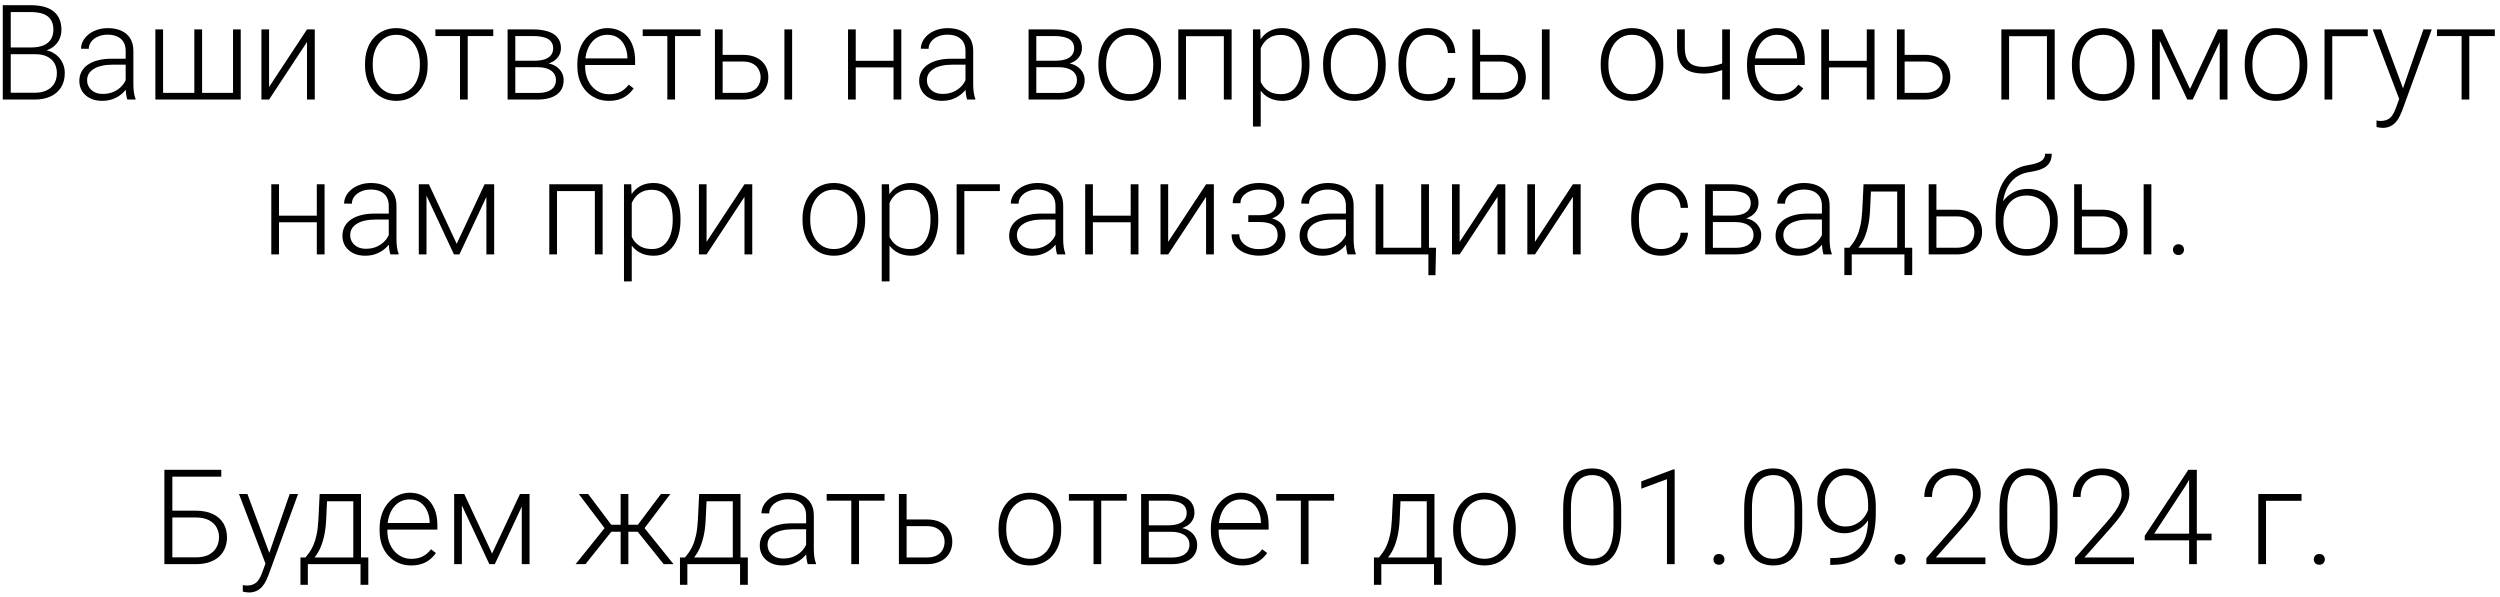 <?xml version="1.0" encoding="UTF-8"?> <svg xmlns="http://www.w3.org/2000/svg" width="452" height="108" viewBox="0 0 452 108" fill="none"> <path d="M6.371 9.797H1.567L1.543 8.578H5.68C6.524 8.578 7.242 8.457 7.836 8.215C8.43 7.973 8.879 7.613 9.184 7.137C9.496 6.652 9.652 6.059 9.652 5.355C9.652 4.637 9.5 4.043 9.195 3.574C8.891 3.098 8.434 2.746 7.824 2.52C7.215 2.293 6.449 2.18 5.527 2.18H1.942V18H0.5V0.938H5.527C6.395 0.938 7.172 1.023 7.86 1.195C8.547 1.367 9.133 1.637 9.617 2.004C10.102 2.371 10.469 2.836 10.719 3.398C10.977 3.953 11.106 4.617 11.106 5.391C11.106 6.094 10.949 6.73 10.637 7.301C10.324 7.863 9.883 8.324 9.313 8.684C8.75 9.035 8.074 9.254 7.285 9.34L6.371 9.797ZM6.266 18H1.11L1.848 16.77H6.266C7.11 16.77 7.828 16.629 8.422 16.348C9.024 16.059 9.485 15.648 9.805 15.117C10.125 14.586 10.285 13.953 10.285 13.219C10.285 12.57 10.145 11.988 9.863 11.473C9.582 10.957 9.152 10.551 8.574 10.254C7.996 9.949 7.262 9.797 6.371 9.797H3.383L3.406 8.578H7.637L7.895 9.012C8.66 9.09 9.328 9.328 9.899 9.727C10.477 10.117 10.922 10.613 11.235 11.215C11.555 11.816 11.715 12.477 11.715 13.195C11.715 14.227 11.485 15.102 11.024 15.82C10.57 16.531 9.934 17.074 9.113 17.449C8.301 17.816 7.352 18 6.266 18ZM22.722 15.727V9.188C22.722 8.586 22.597 8.066 22.347 7.629C22.097 7.191 21.73 6.855 21.245 6.621C20.761 6.387 20.163 6.27 19.452 6.27C18.796 6.27 18.21 6.387 17.694 6.621C17.187 6.848 16.784 7.156 16.487 7.547C16.198 7.93 16.054 8.355 16.054 8.824L14.648 8.812C14.648 8.336 14.765 7.875 14.999 7.43C15.233 6.984 15.566 6.586 15.995 6.234C16.425 5.883 16.937 5.605 17.53 5.402C18.132 5.191 18.792 5.086 19.511 5.086C20.417 5.086 21.214 5.238 21.901 5.543C22.597 5.848 23.14 6.305 23.53 6.914C23.921 7.523 24.116 8.289 24.116 9.211V15.34C24.116 15.777 24.148 16.23 24.21 16.699C24.28 17.168 24.378 17.555 24.503 17.859V18H23.015C22.921 17.719 22.847 17.367 22.792 16.945C22.745 16.516 22.722 16.109 22.722 15.727ZM23.05 10.617L23.073 11.695H20.319C19.601 11.695 18.956 11.762 18.386 11.895C17.823 12.02 17.347 12.207 16.956 12.457C16.566 12.699 16.265 12.992 16.054 13.336C15.851 13.68 15.749 14.07 15.749 14.508C15.749 14.961 15.862 15.375 16.089 15.75C16.323 16.125 16.651 16.426 17.073 16.652C17.503 16.871 18.011 16.98 18.597 16.98C19.378 16.98 20.066 16.836 20.659 16.547C21.261 16.258 21.757 15.879 22.148 15.41C22.538 14.941 22.8 14.43 22.933 13.875L23.542 14.684C23.441 15.074 23.253 15.477 22.98 15.891C22.714 16.297 22.366 16.68 21.937 17.039C21.507 17.391 20.999 17.68 20.413 17.906C19.835 18.125 19.179 18.234 18.444 18.234C17.616 18.234 16.894 18.078 16.276 17.766C15.667 17.453 15.191 17.027 14.847 16.488C14.511 15.941 14.343 15.324 14.343 14.637C14.343 14.012 14.476 13.453 14.741 12.961C15.007 12.461 15.39 12.039 15.89 11.695C16.398 11.344 17.007 11.078 17.718 10.898C18.437 10.711 19.241 10.617 20.132 10.617H23.05ZM28.092 5.32H29.486V16.793H35.135V5.32H36.541V16.793L42.131 16.793V5.32H43.525V18L28.092 18V5.32ZM48.649 15.727L55.505 5.32H56.911V18H55.505V7.594L48.649 18H47.266V5.32H48.649V15.727ZM65.999 11.859V11.473C65.999 10.551 66.131 9.699 66.397 8.918C66.663 8.137 67.042 7.461 67.534 6.891C68.034 6.32 68.631 5.879 69.327 5.566C70.022 5.246 70.796 5.086 71.647 5.086C72.506 5.086 73.284 5.246 73.979 5.566C74.674 5.879 75.272 6.32 75.772 6.891C76.272 7.461 76.655 8.137 76.921 8.918C77.186 9.699 77.319 10.551 77.319 11.473V11.859C77.319 12.781 77.186 13.633 76.921 14.414C76.655 15.188 76.272 15.859 75.772 16.43C75.28 17 74.686 17.445 73.991 17.766C73.296 18.078 72.522 18.234 71.671 18.234C70.811 18.234 70.034 18.078 69.338 17.766C68.643 17.445 68.046 17 67.546 16.43C67.046 15.859 66.663 15.188 66.397 14.414C66.131 13.633 65.999 12.781 65.999 11.859ZM67.393 11.473V11.859C67.393 12.555 67.487 13.215 67.674 13.84C67.862 14.457 68.135 15.008 68.495 15.492C68.854 15.969 69.299 16.344 69.831 16.617C70.362 16.891 70.975 17.027 71.671 17.027C72.358 17.027 72.963 16.891 73.487 16.617C74.018 16.344 74.463 15.969 74.823 15.492C75.182 15.008 75.452 14.457 75.631 13.84C75.819 13.215 75.913 12.555 75.913 11.859V11.473C75.913 10.785 75.819 10.133 75.631 9.516C75.452 8.898 75.178 8.348 74.811 7.863C74.452 7.379 74.006 6.996 73.475 6.715C72.944 6.434 72.335 6.293 71.647 6.293C70.96 6.293 70.35 6.434 69.819 6.715C69.296 6.996 68.85 7.379 68.483 7.863C68.124 8.348 67.85 8.898 67.663 9.516C67.483 10.133 67.393 10.785 67.393 11.473ZM84.564 5.32V18H83.169V5.32H84.564ZM89.181 5.32V6.516H78.716V5.32H89.181ZM97.223 12.152H92.77L92.746 10.98H96.543C97.309 10.98 97.946 10.898 98.453 10.734C98.969 10.562 99.356 10.309 99.614 9.973C99.879 9.637 100.012 9.223 100.012 8.73C100.012 8.355 99.934 8.027 99.778 7.746C99.629 7.465 99.403 7.234 99.098 7.055C98.801 6.875 98.426 6.742 97.973 6.656C97.528 6.562 97.008 6.516 96.414 6.516H93.168V18H91.774V5.32H96.414C97.188 5.32 97.879 5.391 98.489 5.531C99.106 5.664 99.633 5.867 100.071 6.141C100.508 6.414 100.84 6.766 101.067 7.195C101.301 7.617 101.418 8.117 101.418 8.695C101.418 9.086 101.344 9.453 101.196 9.797C101.047 10.133 100.828 10.438 100.539 10.711C100.258 10.977 99.91 11.195 99.496 11.367C99.082 11.531 98.606 11.633 98.067 11.672L97.223 12.152ZM97.223 18H92.336L92.875 16.805H97.223C97.926 16.805 98.524 16.715 99.016 16.535C99.508 16.355 99.879 16.09 100.129 15.738C100.387 15.387 100.516 14.961 100.516 14.461C100.516 13.992 100.387 13.586 100.129 13.242C99.879 12.898 99.508 12.633 99.016 12.445C98.524 12.25 97.926 12.152 97.223 12.152H93.989L94.012 10.98H98.172L98.77 11.426C99.41 11.48 99.965 11.652 100.434 11.941C100.903 12.23 101.266 12.598 101.524 13.043C101.782 13.48 101.91 13.961 101.91 14.484C101.91 15.062 101.801 15.574 101.582 16.02C101.364 16.457 101.047 16.824 100.633 17.121C100.227 17.41 99.735 17.629 99.157 17.777C98.578 17.926 97.934 18 97.223 18ZM110.07 18.234C109.241 18.234 108.48 18.082 107.784 17.777C107.097 17.473 106.495 17.043 105.98 16.488C105.472 15.934 105.077 15.277 104.796 14.52C104.523 13.754 104.386 12.918 104.386 12.012V11.508C104.386 10.531 104.53 9.648 104.82 8.859C105.109 8.07 105.507 7.395 106.015 6.832C106.523 6.27 107.101 5.84 107.749 5.543C108.405 5.238 109.093 5.086 109.812 5.086C110.616 5.086 111.331 5.23 111.956 5.52C112.581 5.801 113.105 6.203 113.527 6.727C113.956 7.242 114.28 7.855 114.499 8.566C114.718 9.27 114.827 10.047 114.827 10.898V11.754H105.23V10.559H113.433V10.395C113.417 9.684 113.273 9.02 112.999 8.402C112.734 7.777 112.335 7.27 111.804 6.879C111.273 6.488 110.609 6.293 109.812 6.293C109.218 6.293 108.671 6.418 108.171 6.668C107.679 6.918 107.253 7.277 106.894 7.746C106.542 8.207 106.269 8.758 106.073 9.398C105.886 10.031 105.792 10.734 105.792 11.508V12.012C105.792 12.715 105.894 13.371 106.097 13.98C106.308 14.582 106.605 15.113 106.987 15.574C107.378 16.035 107.839 16.395 108.37 16.652C108.902 16.91 109.487 17.039 110.128 17.039C110.878 17.039 111.542 16.902 112.12 16.629C112.698 16.348 113.218 15.906 113.679 15.305L114.558 15.984C114.284 16.391 113.941 16.766 113.527 17.109C113.12 17.453 112.632 17.727 112.062 17.93C111.491 18.133 110.827 18.234 110.07 18.234ZM122.049 5.32V18H120.654V5.32H122.049ZM126.666 5.32V6.516H116.201V5.32H126.666ZM130.149 9.914H134.286C135.286 9.914 136.13 10.09 136.817 10.441C137.505 10.785 138.024 11.262 138.376 11.871C138.735 12.48 138.915 13.168 138.915 13.934C138.915 14.512 138.813 15.051 138.61 15.551C138.415 16.043 138.118 16.473 137.72 16.84C137.329 17.207 136.845 17.492 136.267 17.695C135.696 17.898 135.036 18 134.286 18H129.259V5.32H130.653V16.793H134.286C135.06 16.793 135.685 16.66 136.161 16.395C136.638 16.121 136.981 15.77 137.192 15.34C137.411 14.91 137.52 14.453 137.52 13.969C137.52 13.492 137.411 13.039 137.192 12.609C136.981 12.172 136.638 11.816 136.161 11.543C135.685 11.262 135.06 11.121 134.286 11.121H130.149V9.914ZM143.216 5.32V18H141.821V5.32H143.216ZM161.878 10.992V12.188H154.354V10.992H161.878ZM154.717 5.32V18H153.323V5.32H154.717ZM162.956 5.32V18H161.55V5.32H162.956ZM174.56 15.727V9.188C174.56 8.586 174.435 8.066 174.185 7.629C173.935 7.191 173.568 6.855 173.084 6.621C172.599 6.387 172.002 6.27 171.291 6.27C170.634 6.27 170.048 6.387 169.533 6.621C169.025 6.848 168.623 7.156 168.326 7.547C168.037 7.93 167.892 8.355 167.892 8.824L166.486 8.812C166.486 8.336 166.603 7.875 166.837 7.43C167.072 6.984 167.404 6.586 167.834 6.234C168.263 5.883 168.775 5.605 169.369 5.402C169.97 5.191 170.63 5.086 171.349 5.086C172.255 5.086 173.052 5.238 173.74 5.543C174.435 5.848 174.978 6.305 175.369 6.914C175.759 7.523 175.955 8.289 175.955 9.211V15.34C175.955 15.777 175.986 16.23 176.048 16.699C176.119 17.168 176.216 17.555 176.341 17.859V18H174.853C174.759 17.719 174.685 17.367 174.63 16.945C174.584 16.516 174.56 16.109 174.56 15.727ZM174.888 10.617L174.912 11.695H172.158C171.439 11.695 170.795 11.762 170.224 11.895C169.662 12.02 169.185 12.207 168.795 12.457C168.404 12.699 168.103 12.992 167.892 13.336C167.689 13.68 167.587 14.07 167.587 14.508C167.587 14.961 167.701 15.375 167.927 15.75C168.162 16.125 168.49 16.426 168.912 16.652C169.341 16.871 169.849 16.98 170.435 16.98C171.216 16.98 171.904 16.836 172.498 16.547C173.099 16.258 173.595 15.879 173.986 15.41C174.377 14.941 174.638 14.43 174.771 13.875L175.38 14.684C175.279 15.074 175.091 15.477 174.818 15.891C174.552 16.297 174.205 16.68 173.775 17.039C173.345 17.391 172.837 17.68 172.252 17.906C171.673 18.125 171.017 18.234 170.283 18.234C169.455 18.234 168.732 18.078 168.115 17.766C167.505 17.453 167.029 17.027 166.685 16.488C166.349 15.941 166.181 15.324 166.181 14.637C166.181 14.012 166.314 13.453 166.58 12.961C166.845 12.461 167.228 12.039 167.728 11.695C168.236 11.344 168.845 11.078 169.556 10.898C170.275 10.711 171.08 10.617 171.97 10.617H174.888ZM191.417 12.152H186.964L186.941 10.98H190.738C191.503 10.98 192.14 10.898 192.648 10.734C193.163 10.562 193.55 10.309 193.808 9.973C194.074 9.637 194.206 9.223 194.206 8.73C194.206 8.355 194.128 8.027 193.972 7.746C193.824 7.465 193.597 7.234 193.292 7.055C192.995 6.875 192.62 6.742 192.167 6.656C191.722 6.562 191.202 6.516 190.609 6.516H187.363V18H185.968V5.32H190.609C191.382 5.32 192.074 5.391 192.683 5.531C193.3 5.664 193.827 5.867 194.265 6.141C194.702 6.414 195.035 6.766 195.261 7.195C195.495 7.617 195.613 8.117 195.613 8.695C195.613 9.086 195.538 9.453 195.39 9.797C195.242 10.133 195.023 10.438 194.734 10.711C194.452 10.977 194.105 11.195 193.691 11.367C193.277 11.531 192.8 11.633 192.261 11.672L191.417 12.152ZM191.417 18H186.531L187.07 16.805H191.417C192.12 16.805 192.718 16.715 193.21 16.535C193.702 16.355 194.074 16.09 194.324 15.738C194.581 15.387 194.71 14.961 194.71 14.461C194.71 13.992 194.581 13.586 194.324 13.242C194.074 12.898 193.702 12.633 193.21 12.445C192.718 12.25 192.12 12.152 191.417 12.152H188.183L188.206 10.98H192.367L192.964 11.426C193.605 11.48 194.16 11.652 194.628 11.941C195.097 12.23 195.46 12.598 195.718 13.043C195.976 13.48 196.105 13.961 196.105 14.484C196.105 15.062 195.995 15.574 195.777 16.02C195.558 16.457 195.242 16.824 194.827 17.121C194.421 17.41 193.929 17.629 193.351 17.777C192.773 17.926 192.128 18 191.417 18ZM198.592 11.859V11.473C198.592 10.551 198.725 9.699 198.99 8.918C199.256 8.137 199.635 7.461 200.127 6.891C200.627 6.32 201.225 5.879 201.92 5.566C202.615 5.246 203.389 5.086 204.24 5.086C205.1 5.086 205.877 5.246 206.572 5.566C207.268 5.879 207.865 6.32 208.365 6.891C208.865 7.461 209.248 8.137 209.514 8.918C209.78 9.699 209.912 10.551 209.912 11.473V11.859C209.912 12.781 209.78 13.633 209.514 14.414C209.248 15.188 208.865 15.859 208.365 16.43C207.873 17 207.28 17.445 206.584 17.766C205.889 18.078 205.115 18.234 204.264 18.234C203.405 18.234 202.627 18.078 201.932 17.766C201.237 17.445 200.639 17 200.139 16.43C199.639 15.859 199.256 15.188 198.99 14.414C198.725 13.633 198.592 12.781 198.592 11.859ZM199.987 11.473V11.859C199.987 12.555 200.08 13.215 200.268 13.84C200.455 14.457 200.729 15.008 201.088 15.492C201.447 15.969 201.893 16.344 202.424 16.617C202.955 16.891 203.569 17.027 204.264 17.027C204.951 17.027 205.557 16.891 206.08 16.617C206.612 16.344 207.057 15.969 207.416 15.492C207.776 15.008 208.045 14.457 208.225 13.84C208.412 13.215 208.506 12.555 208.506 11.859V11.473C208.506 10.785 208.412 10.133 208.225 9.516C208.045 8.898 207.772 8.348 207.405 7.863C207.045 7.379 206.6 6.996 206.069 6.715C205.537 6.434 204.928 6.293 204.24 6.293C203.553 6.293 202.944 6.434 202.412 6.715C201.889 6.996 201.444 7.379 201.076 7.863C200.717 8.348 200.444 8.898 200.256 9.516C200.076 10.133 199.987 10.785 199.987 11.473ZM221.528 5.32V6.539H214.11V5.32H221.528ZM214.427 5.32V18H213.032V5.32H214.427ZM222.677 5.32V18H221.271V5.32H222.677ZM227.941 7.758V22.875H226.535V5.32H227.848L227.941 7.758ZM236.754 11.543V11.789C236.754 12.734 236.645 13.602 236.426 14.391C236.207 15.18 235.891 15.863 235.477 16.441C235.07 17.012 234.566 17.453 233.965 17.766C233.363 18.078 232.68 18.234 231.914 18.234C231.156 18.234 230.48 18.117 229.887 17.883C229.293 17.648 228.781 17.316 228.352 16.887C227.93 16.449 227.59 15.941 227.332 15.363C227.082 14.777 226.906 14.137 226.805 13.441V10.195C226.922 9.43 227.113 8.734 227.379 8.109C227.645 7.484 227.984 6.945 228.398 6.492C228.82 6.039 229.32 5.691 229.898 5.449C230.477 5.207 231.137 5.086 231.879 5.086C232.652 5.086 233.34 5.238 233.941 5.543C234.551 5.84 235.062 6.273 235.477 6.844C235.898 7.406 236.215 8.086 236.426 8.883C236.645 9.672 236.754 10.559 236.754 11.543ZM235.348 11.789V11.543C235.348 10.801 235.27 10.113 235.113 9.48C234.965 8.848 234.734 8.297 234.422 7.828C234.117 7.352 233.727 6.98 233.25 6.715C232.781 6.449 232.223 6.316 231.574 6.316C230.902 6.316 230.328 6.43 229.852 6.656C229.383 6.875 228.992 7.168 228.68 7.535C228.367 7.895 228.121 8.289 227.941 8.719C227.762 9.148 227.629 9.57 227.543 9.984V13.723C227.691 14.316 227.93 14.867 228.258 15.375C228.586 15.875 229.023 16.277 229.57 16.582C230.125 16.879 230.801 17.027 231.598 17.027C232.238 17.027 232.793 16.895 233.262 16.629C233.73 16.363 234.117 15.992 234.422 15.516C234.734 15.039 234.965 14.484 235.113 13.852C235.27 13.219 235.348 12.531 235.348 11.789ZM239.218 11.859V11.473C239.218 10.551 239.35 9.699 239.616 8.918C239.882 8.137 240.261 7.461 240.753 6.891C241.253 6.32 241.85 5.879 242.546 5.566C243.241 5.246 244.015 5.086 244.866 5.086C245.725 5.086 246.503 5.246 247.198 5.566C247.893 5.879 248.491 6.32 248.991 6.891C249.491 7.461 249.874 8.137 250.14 8.918C250.405 9.699 250.538 10.551 250.538 11.473V11.859C250.538 12.781 250.405 13.633 250.14 14.414C249.874 15.188 249.491 15.859 248.991 16.43C248.499 17 247.905 17.445 247.21 17.766C246.515 18.078 245.741 18.234 244.89 18.234C244.03 18.234 243.253 18.078 242.557 17.766C241.862 17.445 241.265 17 240.765 16.43C240.265 15.859 239.882 15.188 239.616 14.414C239.35 13.633 239.218 12.781 239.218 11.859ZM240.612 11.473V11.859C240.612 12.555 240.706 13.215 240.893 13.84C241.081 14.457 241.354 15.008 241.714 15.492C242.073 15.969 242.518 16.344 243.05 16.617C243.581 16.891 244.194 17.027 244.89 17.027C245.577 17.027 246.182 16.891 246.706 16.617C247.237 16.344 247.682 15.969 248.042 15.492C248.401 15.008 248.671 14.457 248.85 13.84C249.038 13.215 249.132 12.555 249.132 11.859V11.473C249.132 10.785 249.038 10.133 248.85 9.516C248.671 8.898 248.397 8.348 248.03 7.863C247.671 7.379 247.225 6.996 246.694 6.715C246.163 6.434 245.554 6.293 244.866 6.293C244.179 6.293 243.569 6.434 243.038 6.715C242.515 6.996 242.069 7.379 241.702 7.863C241.343 8.348 241.069 8.898 240.882 9.516C240.702 10.133 240.612 10.785 240.612 11.473ZM258.24 17.027C258.834 17.027 259.388 16.918 259.904 16.699C260.427 16.473 260.857 16.141 261.193 15.703C261.537 15.258 261.732 14.715 261.779 14.074H263.115C263.076 14.879 262.83 15.598 262.377 16.23C261.931 16.855 261.345 17.348 260.619 17.707C259.9 18.059 259.107 18.234 258.24 18.234C257.357 18.234 256.576 18.074 255.896 17.754C255.224 17.434 254.662 16.988 254.209 16.418C253.756 15.84 253.412 15.168 253.177 14.402C252.951 13.629 252.838 12.797 252.838 11.906V11.414C252.838 10.523 252.951 9.695 253.177 8.93C253.412 8.156 253.756 7.484 254.209 6.914C254.662 6.336 255.224 5.887 255.896 5.566C256.568 5.246 257.345 5.086 258.228 5.086C259.135 5.086 259.947 5.27 260.666 5.637C261.392 6.004 261.97 6.523 262.4 7.195C262.838 7.867 263.076 8.664 263.115 9.586H261.779C261.74 8.906 261.56 8.32 261.24 7.828C260.92 7.336 260.498 6.957 259.974 6.691C259.451 6.426 258.869 6.293 258.228 6.293C257.51 6.293 256.896 6.434 256.388 6.715C255.881 6.988 255.467 7.367 255.146 7.852C254.834 8.328 254.603 8.875 254.455 9.492C254.306 10.102 254.232 10.742 254.232 11.414V11.906C254.232 12.586 254.302 13.234 254.443 13.852C254.592 14.461 254.822 15.004 255.135 15.48C255.455 15.957 255.869 16.336 256.377 16.617C256.892 16.891 257.513 17.027 258.24 17.027ZM267.102 9.914H271.239C272.239 9.914 273.083 10.09 273.77 10.441C274.458 10.785 274.977 11.262 275.329 11.871C275.688 12.48 275.868 13.168 275.868 13.934C275.868 14.512 275.766 15.051 275.563 15.551C275.368 16.043 275.071 16.473 274.672 16.84C274.282 17.207 273.797 17.492 273.219 17.695C272.649 17.898 271.989 18 271.239 18H266.212V5.32H267.606V16.793H271.239C272.012 16.793 272.637 16.66 273.114 16.395C273.59 16.121 273.934 15.77 274.145 15.34C274.364 14.91 274.473 14.453 274.473 13.969C274.473 13.492 274.364 13.039 274.145 12.609C273.934 12.172 273.59 11.816 273.114 11.543C272.637 11.262 272.012 11.121 271.239 11.121H267.102V9.914ZM280.169 5.32V18H278.774V5.32H280.169ZM289.409 11.859V11.473C289.409 10.551 289.541 9.699 289.807 8.918C290.073 8.137 290.452 7.461 290.944 6.891C291.444 6.32 292.041 5.879 292.737 5.566C293.432 5.246 294.205 5.086 295.057 5.086C295.916 5.086 296.694 5.246 297.389 5.566C298.084 5.879 298.682 6.32 299.182 6.891C299.682 7.461 300.065 8.137 300.33 8.918C300.596 9.699 300.729 10.551 300.729 11.473V11.859C300.729 12.781 300.596 13.633 300.33 14.414C300.065 15.188 299.682 15.859 299.182 16.43C298.69 17 298.096 17.445 297.401 17.766C296.705 18.078 295.932 18.234 295.08 18.234C294.221 18.234 293.444 18.078 292.748 17.766C292.053 17.445 291.455 17 290.955 16.43C290.455 15.859 290.073 15.188 289.807 14.414C289.541 13.633 289.409 12.781 289.409 11.859ZM290.803 11.473V11.859C290.803 12.555 290.897 13.215 291.084 13.84C291.272 14.457 291.545 15.008 291.905 15.492C292.264 15.969 292.709 16.344 293.241 16.617C293.772 16.891 294.385 17.027 295.08 17.027C295.768 17.027 296.373 16.891 296.897 16.617C297.428 16.344 297.873 15.969 298.233 15.492C298.592 15.008 298.862 14.457 299.041 13.84C299.229 13.215 299.323 12.555 299.323 11.859V11.473C299.323 10.785 299.229 10.133 299.041 9.516C298.862 8.898 298.588 8.348 298.221 7.863C297.862 7.379 297.416 6.996 296.885 6.715C296.354 6.434 295.745 6.293 295.057 6.293C294.37 6.293 293.76 6.434 293.229 6.715C292.705 6.996 292.26 7.379 291.893 7.863C291.534 8.348 291.26 8.898 291.073 9.516C290.893 10.133 290.803 10.785 290.803 11.473ZM312.767 5.32V18H311.372V5.32H312.767ZM312.286 11.074V12.281C311.927 12.453 311.513 12.617 311.044 12.773C310.583 12.93 310.095 13.059 309.579 13.16C309.072 13.254 308.564 13.301 308.056 13.301C307.009 13.301 306.122 13.148 305.396 12.844C304.677 12.539 304.134 12.039 303.767 11.344C303.4 10.641 303.216 9.703 303.216 8.531V5.309H304.611V8.531C304.611 9.43 304.736 10.141 304.986 10.664C305.236 11.18 305.615 11.547 306.122 11.766C306.63 11.984 307.275 12.094 308.056 12.094C308.595 12.078 309.13 12.023 309.661 11.93C310.193 11.828 310.685 11.703 311.138 11.555C311.599 11.398 311.982 11.238 312.286 11.074ZM321.547 18.234C320.719 18.234 319.957 18.082 319.262 17.777C318.574 17.473 317.973 17.043 317.457 16.488C316.949 15.934 316.555 15.277 316.274 14.52C316 13.754 315.863 12.918 315.863 12.012V11.508C315.863 10.531 316.008 9.648 316.297 8.859C316.586 8.07 316.985 7.395 317.492 6.832C318 6.27 318.578 5.84 319.227 5.543C319.883 5.238 320.57 5.086 321.289 5.086C322.094 5.086 322.809 5.23 323.434 5.52C324.059 5.801 324.582 6.203 325.004 6.727C325.434 7.242 325.758 7.855 325.977 8.566C326.195 9.27 326.305 10.047 326.305 10.898V11.754H316.707V10.559H324.91V10.395C324.895 9.684 324.75 9.02 324.477 8.402C324.211 7.777 323.813 7.27 323.281 6.879C322.75 6.488 322.086 6.293 321.289 6.293C320.695 6.293 320.149 6.418 319.649 6.668C319.156 6.918 318.731 7.277 318.371 7.746C318.02 8.207 317.746 8.758 317.551 9.398C317.363 10.031 317.27 10.734 317.27 11.508V12.012C317.27 12.715 317.371 13.371 317.574 13.98C317.785 14.582 318.082 15.113 318.465 15.574C318.856 16.035 319.317 16.395 319.848 16.652C320.379 16.91 320.965 17.039 321.606 17.039C322.356 17.039 323.02 16.902 323.598 16.629C324.176 16.348 324.695 15.906 325.156 15.305L326.035 15.984C325.762 16.391 325.418 16.766 325.004 17.109C324.598 17.453 324.11 17.727 323.539 17.93C322.969 18.133 322.305 18.234 321.547 18.234ZM337.839 10.992V12.188H330.315V10.992H337.839ZM330.679 5.32V18H329.284V5.32L330.679 5.32ZM338.917 5.32V18H337.511V5.32H338.917ZM343.853 9.914H347.99C348.99 9.914 349.834 10.09 350.521 10.441C351.209 10.785 351.728 11.262 352.08 11.871C352.439 12.48 352.619 13.168 352.619 13.934C352.619 14.512 352.517 15.051 352.314 15.551C352.119 16.043 351.822 16.473 351.424 16.84C351.033 17.207 350.549 17.492 349.971 17.695C349.4 17.898 348.74 18 347.99 18H342.963V5.32H344.357V16.793H347.99C348.764 16.793 349.389 16.66 349.865 16.395C350.342 16.121 350.685 15.77 350.896 15.34C351.115 14.91 351.225 14.453 351.225 13.969C351.225 13.492 351.115 13.039 350.896 12.609C350.685 12.172 350.342 11.816 349.865 11.543C349.389 11.262 348.764 11.121 347.99 11.121H343.853V9.914ZM370.343 5.32V6.539H362.925V5.32H370.343ZM363.242 5.32V18H361.847V5.32H363.242ZM371.492 5.32V18H370.086V5.32H371.492ZM374.6 11.859V11.473C374.6 10.551 374.733 9.699 374.999 8.918C375.264 8.137 375.643 7.461 376.135 6.891C376.635 6.32 377.233 5.879 377.928 5.566C378.624 5.246 379.397 5.086 380.249 5.086C381.108 5.086 381.885 5.246 382.581 5.566C383.276 5.879 383.874 6.32 384.374 6.891C384.874 7.461 385.256 8.137 385.522 8.918C385.788 9.699 385.92 10.551 385.92 11.473V11.859C385.92 12.781 385.788 13.633 385.522 14.414C385.256 15.188 384.874 15.859 384.374 16.43C383.881 17 383.288 17.445 382.592 17.766C381.897 18.078 381.124 18.234 380.272 18.234C379.413 18.234 378.635 18.078 377.94 17.766C377.245 17.445 376.647 17 376.147 16.43C375.647 15.859 375.264 15.188 374.999 14.414C374.733 13.633 374.6 12.781 374.6 11.859ZM375.995 11.473V11.859C375.995 12.555 376.088 13.215 376.276 13.84C376.463 14.457 376.737 15.008 377.096 15.492C377.456 15.969 377.901 16.344 378.432 16.617C378.963 16.891 379.577 17.027 380.272 17.027C380.96 17.027 381.565 16.891 382.088 16.617C382.62 16.344 383.065 15.969 383.424 15.492C383.784 15.008 384.053 14.457 384.233 13.84C384.42 13.215 384.514 12.555 384.514 11.859V11.473C384.514 10.785 384.42 10.133 384.233 9.516C384.053 8.898 383.78 8.348 383.413 7.863C383.053 7.379 382.608 6.996 382.077 6.715C381.545 6.434 380.936 6.293 380.249 6.293C379.561 6.293 378.952 6.434 378.42 6.715C377.897 6.996 377.452 7.379 377.085 7.863C376.725 8.348 376.452 8.898 376.264 9.516C376.085 10.133 375.995 10.785 375.995 11.473ZM395.955 16.078L400.994 5.32H402.388L396.447 18H395.462L389.533 5.32H390.927L395.955 16.078ZM390.494 5.32V18H389.099V5.32H390.494ZM401.322 18V5.32H402.728V18H401.322ZM405.848 11.859V11.473C405.848 10.551 405.981 9.699 406.246 8.918C406.512 8.137 406.891 7.461 407.383 6.891C407.883 6.32 408.481 5.879 409.176 5.566C409.871 5.246 410.645 5.086 411.496 5.086C412.356 5.086 413.133 5.246 413.828 5.566C414.524 5.879 415.121 6.32 415.621 6.891C416.121 7.461 416.504 8.137 416.77 8.918C417.035 9.699 417.168 10.551 417.168 11.473V11.859C417.168 12.781 417.035 13.633 416.77 14.414C416.504 15.188 416.121 15.859 415.621 16.43C415.129 17 414.535 17.445 413.84 17.766C413.145 18.078 412.371 18.234 411.52 18.234C410.66 18.234 409.883 18.078 409.188 17.766C408.492 17.445 407.895 17 407.395 16.43C406.895 15.859 406.512 15.188 406.246 14.414C405.981 13.633 405.848 12.781 405.848 11.859ZM407.242 11.473V11.859C407.242 12.555 407.336 13.215 407.524 13.84C407.711 14.457 407.985 15.008 408.344 15.492C408.703 15.969 409.149 16.344 409.68 16.617C410.211 16.891 410.825 17.027 411.52 17.027C412.207 17.027 412.813 16.891 413.336 16.617C413.867 16.344 414.313 15.969 414.672 15.492C415.032 15.008 415.301 14.457 415.481 13.84C415.668 13.215 415.762 12.555 415.762 11.859V11.473C415.762 10.785 415.668 10.133 415.481 9.516C415.301 8.898 415.028 8.348 414.66 7.863C414.301 7.379 413.856 6.996 413.325 6.715C412.793 6.434 412.184 6.293 411.496 6.293C410.809 6.293 410.2 6.434 409.668 6.715C409.145 6.996 408.7 7.379 408.332 7.863C407.973 8.348 407.7 8.898 407.512 9.516C407.332 10.133 407.242 10.785 407.242 11.473ZM428.093 5.32V6.539H421.671V18H420.277V5.32H428.093ZM434.201 16.734L438.15 5.32H439.662L434.295 20.039C434.186 20.328 434.045 20.648 433.873 21C433.709 21.352 433.49 21.688 433.217 22.008C432.951 22.336 432.615 22.602 432.209 22.805C431.811 23.016 431.322 23.121 430.744 23.121C430.596 23.121 430.404 23.102 430.17 23.062C429.943 23.031 429.779 23 429.678 22.969L429.666 21.785C429.752 21.809 429.877 21.828 430.041 21.844C430.205 21.859 430.318 21.867 430.381 21.867C430.889 21.867 431.315 21.781 431.658 21.609C432.01 21.438 432.303 21.18 432.537 20.836C432.772 20.5 432.979 20.078 433.158 19.57L434.201 16.734ZM430.51 5.32L434.553 16.207L434.928 17.672L433.908 18.246L428.986 5.32H430.51ZM446.45 5.32V18H445.056V5.32H446.45ZM451.067 5.32V6.516H440.603V5.32H451.067ZM57.605 38.992V40.188H50.082V38.992H57.605ZM50.445 33.32V46H49.05V33.32H50.445ZM58.683 33.32V46H57.277V33.32H58.683ZM70.288 43.727V37.188C70.288 36.586 70.163 36.066 69.913 35.629C69.663 35.191 69.296 34.855 68.811 34.621C68.327 34.387 67.729 34.27 67.018 34.27C66.362 34.27 65.776 34.387 65.26 34.621C64.752 34.848 64.35 35.156 64.053 35.547C63.764 35.93 63.62 36.355 63.62 36.824L62.213 36.812C62.213 36.336 62.331 35.875 62.565 35.43C62.799 34.984 63.131 34.586 63.561 34.234C63.991 33.883 64.502 33.605 65.096 33.402C65.698 33.191 66.358 33.086 67.077 33.086C67.983 33.086 68.78 33.238 69.467 33.543C70.163 33.848 70.706 34.305 71.096 34.914C71.487 35.523 71.682 36.289 71.682 37.211V43.34C71.682 43.777 71.713 44.23 71.776 44.699C71.846 45.168 71.944 45.555 72.069 45.859V46H70.581C70.487 45.719 70.413 45.367 70.358 44.945C70.311 44.516 70.288 44.109 70.288 43.727ZM70.616 38.617L70.639 39.695H67.885C67.167 39.695 66.522 39.762 65.952 39.895C65.389 40.02 64.913 40.207 64.522 40.457C64.131 40.699 63.831 40.992 63.62 41.336C63.417 41.68 63.315 42.07 63.315 42.508C63.315 42.961 63.428 43.375 63.655 43.75C63.889 44.125 64.217 44.426 64.639 44.652C65.069 44.871 65.577 44.98 66.163 44.98C66.944 44.98 67.631 44.836 68.225 44.547C68.827 44.258 69.323 43.879 69.713 43.41C70.104 42.941 70.366 42.43 70.499 41.875L71.108 42.684C71.006 43.074 70.819 43.477 70.546 43.891C70.28 44.297 69.932 44.68 69.502 45.039C69.073 45.391 68.565 45.68 67.979 45.906C67.401 46.125 66.745 46.234 66.01 46.234C65.182 46.234 64.46 46.078 63.842 45.766C63.233 45.453 62.756 45.027 62.413 44.488C62.077 43.941 61.909 43.324 61.909 42.637C61.909 42.012 62.042 41.453 62.307 40.961C62.573 40.461 62.956 40.039 63.456 39.695C63.963 39.344 64.573 39.078 65.284 38.898C66.002 38.711 66.807 38.617 67.698 38.617H70.616ZM82.572 44.078L87.611 33.32H89.005L83.064 46H82.079L76.15 33.32H77.544L82.572 44.078ZM77.111 33.32V46H75.716V33.32H77.111ZM87.939 46V33.32H89.345V46H87.939ZM107.808 33.32V34.539L100.39 34.539V33.32L107.808 33.32ZM100.706 33.32V46H99.312V33.32H100.706ZM108.956 33.32V46H107.55V33.32H108.956ZM114.221 35.758V50.875H112.815V33.32H114.127L114.221 35.758ZM123.033 39.543V39.789C123.033 40.734 122.924 41.602 122.705 42.391C122.486 43.18 122.17 43.863 121.756 44.441C121.35 45.012 120.846 45.453 120.244 45.766C119.643 46.078 118.959 46.234 118.193 46.234C117.436 46.234 116.76 46.117 116.166 45.883C115.572 45.648 115.061 45.316 114.631 44.887C114.209 44.449 113.869 43.941 113.611 43.363C113.361 42.777 113.186 42.137 113.084 41.441V38.195C113.201 37.43 113.393 36.734 113.658 36.109C113.924 35.484 114.264 34.945 114.678 34.492C115.1 34.039 115.6 33.691 116.178 33.449C116.756 33.207 117.416 33.086 118.158 33.086C118.932 33.086 119.619 33.238 120.221 33.543C120.83 33.84 121.342 34.273 121.756 34.844C122.178 35.406 122.494 36.086 122.705 36.883C122.924 37.672 123.033 38.559 123.033 39.543ZM121.627 39.789V39.543C121.627 38.801 121.549 38.113 121.393 37.48C121.244 36.848 121.014 36.297 120.701 35.828C120.397 35.352 120.006 34.98 119.529 34.715C119.061 34.449 118.502 34.316 117.854 34.316C117.182 34.316 116.608 34.43 116.131 34.656C115.662 34.875 115.272 35.168 114.959 35.535C114.647 35.895 114.4 36.289 114.221 36.719C114.041 37.148 113.908 37.57 113.822 37.984V41.723C113.971 42.316 114.209 42.867 114.537 43.375C114.865 43.875 115.303 44.277 115.85 44.582C116.404 44.879 117.08 45.027 117.877 45.027C118.518 45.027 119.072 44.895 119.541 44.629C120.01 44.363 120.397 43.992 120.701 43.516C121.014 43.039 121.244 42.484 121.393 41.852C121.549 41.219 121.627 40.531 121.627 39.789ZM127.747 43.727L134.603 33.32H136.009V46H134.603V35.594L127.747 46H126.364V33.32H127.747V43.727ZM145.096 39.859V39.473C145.096 38.551 145.229 37.699 145.495 36.918C145.76 36.137 146.139 35.461 146.632 34.891C147.132 34.32 147.729 33.879 148.425 33.566C149.12 33.246 149.893 33.086 150.745 33.086C151.604 33.086 152.382 33.246 153.077 33.566C153.772 33.879 154.37 34.32 154.87 34.891C155.37 35.461 155.753 36.137 156.018 36.918C156.284 37.699 156.417 38.551 156.417 39.473V39.859C156.417 40.781 156.284 41.633 156.018 42.414C155.753 43.188 155.37 43.859 154.87 44.43C154.378 45 153.784 45.445 153.089 45.766C152.393 46.078 151.62 46.234 150.768 46.234C149.909 46.234 149.132 46.078 148.436 45.766C147.741 45.445 147.143 45 146.643 44.43C146.143 43.859 145.76 43.188 145.495 42.414C145.229 41.633 145.096 40.781 145.096 39.859ZM146.491 39.473V39.859C146.491 40.555 146.585 41.215 146.772 41.84C146.96 42.457 147.233 43.008 147.592 43.492C147.952 43.969 148.397 44.344 148.928 44.617C149.46 44.891 150.073 45.027 150.768 45.027C151.456 45.027 152.061 44.891 152.585 44.617C153.116 44.344 153.561 43.969 153.921 43.492C154.28 43.008 154.55 42.457 154.729 41.84C154.917 41.215 155.01 40.555 155.01 39.859V39.473C155.01 38.785 154.917 38.133 154.729 37.516C154.55 36.898 154.276 36.348 153.909 35.863C153.55 35.379 153.104 34.996 152.573 34.715C152.042 34.434 151.432 34.293 150.745 34.293C150.057 34.293 149.448 34.434 148.917 34.715C148.393 34.996 147.948 35.379 147.581 35.863C147.221 36.348 146.948 36.898 146.76 37.516C146.581 38.133 146.491 38.785 146.491 39.473ZM160.826 35.758V50.875H159.42V33.32H160.732L160.826 35.758ZM169.638 39.543V39.789C169.638 40.734 169.529 41.602 169.31 42.391C169.091 43.18 168.775 43.863 168.361 44.441C167.955 45.012 167.451 45.453 166.849 45.766C166.248 46.078 165.564 46.234 164.798 46.234C164.041 46.234 163.365 46.117 162.771 45.883C162.177 45.648 161.666 45.316 161.236 44.887C160.814 44.449 160.474 43.941 160.216 43.363C159.966 42.777 159.791 42.137 159.689 41.441V38.195C159.806 37.43 159.998 36.734 160.263 36.109C160.529 35.484 160.869 34.945 161.283 34.492C161.705 34.039 162.205 33.691 162.783 33.449C163.361 33.207 164.021 33.086 164.763 33.086C165.537 33.086 166.224 33.238 166.826 33.543C167.435 33.84 167.947 34.273 168.361 34.844C168.783 35.406 169.099 36.086 169.31 36.883C169.529 37.672 169.638 38.559 169.638 39.543ZM168.232 39.789V39.543C168.232 38.801 168.154 38.113 167.998 37.48C167.849 36.848 167.619 36.297 167.306 35.828C167.002 35.352 166.611 34.98 166.134 34.715C165.666 34.449 165.107 34.316 164.459 34.316C163.787 34.316 163.213 34.43 162.736 34.656C162.267 34.875 161.877 35.168 161.564 35.535C161.252 35.895 161.005 36.289 160.826 36.719C160.646 37.148 160.513 37.57 160.427 37.984V41.723C160.576 42.316 160.814 42.867 161.142 43.375C161.47 43.875 161.908 44.277 162.455 44.582C163.009 44.879 163.685 45.027 164.482 45.027C165.123 45.027 165.677 44.895 166.146 44.629C166.615 44.363 167.002 43.992 167.306 43.516C167.619 43.039 167.849 42.484 167.998 41.852C168.154 41.219 168.232 40.531 168.232 39.789ZM180.774 33.32V34.539H174.352V46H172.958V33.32H180.774ZM190.831 43.727V37.188C190.831 36.586 190.706 36.066 190.456 35.629C190.206 35.191 189.839 34.855 189.355 34.621C188.87 34.387 188.273 34.27 187.562 34.27C186.906 34.27 186.32 34.387 185.804 34.621C185.296 34.848 184.894 35.156 184.597 35.547C184.308 35.93 184.163 36.355 184.163 36.824L182.757 36.812C182.757 36.336 182.874 35.875 183.109 35.43C183.343 34.984 183.675 34.586 184.105 34.234C184.535 33.883 185.046 33.605 185.64 33.402C186.242 33.191 186.902 33.086 187.62 33.086C188.527 33.086 189.324 33.238 190.011 33.543C190.706 33.848 191.249 34.305 191.64 34.914C192.031 35.523 192.226 36.289 192.226 37.211V43.34C192.226 43.777 192.257 44.23 192.32 44.699C192.39 45.168 192.488 45.555 192.613 45.859V46H191.124C191.031 45.719 190.956 45.367 190.902 44.945C190.855 44.516 190.831 44.109 190.831 43.727ZM191.16 38.617L191.183 39.695H188.429C187.71 39.695 187.066 39.762 186.495 39.895C185.933 40.02 185.456 40.207 185.066 40.457C184.675 40.699 184.374 40.992 184.163 41.336C183.96 41.68 183.859 42.07 183.859 42.508C183.859 42.961 183.972 43.375 184.199 43.75C184.433 44.125 184.761 44.426 185.183 44.652C185.613 44.871 186.12 44.98 186.706 44.98C187.488 44.98 188.175 44.836 188.769 44.547C189.37 44.258 189.867 43.879 190.257 43.41C190.648 42.941 190.91 42.43 191.042 41.875L191.652 42.684C191.55 43.074 191.363 43.477 191.089 43.891C190.824 44.297 190.476 44.68 190.046 45.039C189.617 45.391 189.109 45.68 188.523 45.906C187.945 46.125 187.288 46.234 186.554 46.234C185.726 46.234 185.003 46.078 184.386 45.766C183.777 45.453 183.3 45.027 182.956 44.488C182.62 43.941 182.453 43.324 182.453 42.637C182.453 42.012 182.585 41.453 182.851 40.961C183.117 40.461 183.499 40.039 183.999 39.695C184.507 39.344 185.117 39.078 185.828 38.898C186.546 38.711 187.351 38.617 188.242 38.617H191.16ZM204.756 38.992V40.188H197.233V38.992H204.756ZM197.596 33.32V46H196.201V33.32H197.596ZM205.834 33.32V46H204.428V33.32H205.834ZM211.204 43.727L218.06 33.32H219.466V46H218.06V35.594L211.204 46H209.821V33.32H211.204V43.727ZM227.73 39.859H225.691V38.91H227.613C228.395 38.91 229.016 38.82 229.477 38.641C229.938 38.453 230.27 38.191 230.473 37.855C230.676 37.52 230.777 37.125 230.777 36.672C230.777 36.234 230.668 35.836 230.449 35.477C230.238 35.117 229.898 34.828 229.43 34.609C228.961 34.391 228.34 34.281 227.566 34.281C226.973 34.281 226.426 34.387 225.926 34.598C225.426 34.809 225.023 35.098 224.719 35.465C224.422 35.832 224.273 36.258 224.273 36.742H222.867C222.867 35.992 223.086 35.344 223.523 34.797C223.961 34.25 224.535 33.828 225.246 33.531C225.965 33.234 226.738 33.086 227.566 33.086C228.285 33.086 228.93 33.164 229.5 33.32C230.07 33.477 230.555 33.707 230.953 34.012C231.352 34.316 231.656 34.695 231.867 35.148C232.078 35.594 232.184 36.105 232.184 36.684C232.184 37.121 232.082 37.531 231.879 37.914C231.684 38.297 231.395 38.637 231.012 38.934C230.637 39.223 230.172 39.449 229.617 39.613C229.07 39.777 228.441 39.859 227.73 39.859ZM225.691 39.215H227.73C228.512 39.215 229.195 39.289 229.781 39.438C230.367 39.578 230.855 39.789 231.246 40.07C231.637 40.352 231.926 40.699 232.113 41.113C232.309 41.52 232.406 41.988 232.406 42.52C232.406 43.098 232.289 43.617 232.055 44.078C231.828 44.539 231.5 44.93 231.07 45.25C230.641 45.57 230.129 45.812 229.535 45.977C228.941 46.141 228.285 46.223 227.566 46.223C226.793 46.223 226.027 46.086 225.27 45.812C224.52 45.539 223.898 45.117 223.406 44.547C222.914 43.977 222.668 43.25 222.668 42.367H224.062C224.062 42.852 224.215 43.297 224.52 43.703C224.824 44.109 225.238 44.434 225.762 44.676C226.293 44.918 226.895 45.039 227.566 45.039C228.324 45.039 228.957 44.934 229.465 44.723C229.973 44.504 230.355 44.207 230.613 43.832C230.871 43.457 231 43.027 231 42.543C231 41.973 230.875 41.512 230.625 41.16C230.383 40.809 230.012 40.551 229.512 40.387C229.012 40.223 228.379 40.141 227.613 40.141H225.691V39.215ZM243.343 43.727V37.188C243.343 36.586 243.218 36.066 242.968 35.629C242.718 35.191 242.35 34.855 241.866 34.621C241.382 34.387 240.784 34.27 240.073 34.27C239.417 34.27 238.831 34.387 238.315 34.621C237.808 34.848 237.405 35.156 237.108 35.547C236.819 35.93 236.675 36.355 236.675 36.824L235.268 36.812C235.268 36.336 235.386 35.875 235.62 35.43C235.854 34.984 236.186 34.586 236.616 34.234C237.046 33.883 237.558 33.605 238.151 33.402C238.753 33.191 239.413 33.086 240.132 33.086C241.038 33.086 241.835 33.238 242.522 33.543C243.218 33.848 243.761 34.305 244.151 34.914C244.542 35.523 244.737 36.289 244.737 37.211V43.34C244.737 43.777 244.768 44.23 244.831 44.699C244.901 45.168 244.999 45.555 245.124 45.859V46H243.636C243.542 45.719 243.468 45.367 243.413 44.945C243.366 44.516 243.343 44.109 243.343 43.727ZM243.671 38.617L243.694 39.695H240.94C240.222 39.695 239.577 39.762 239.007 39.895C238.444 40.02 237.968 40.207 237.577 40.457C237.186 40.699 236.886 40.992 236.675 41.336C236.472 41.68 236.37 42.07 236.37 42.508C236.37 42.961 236.483 43.375 236.71 43.75C236.944 44.125 237.272 44.426 237.694 44.652C238.124 44.871 238.632 44.98 239.218 44.98C239.999 44.98 240.686 44.836 241.28 44.547C241.882 44.258 242.378 43.879 242.768 43.41C243.159 42.941 243.421 42.43 243.554 41.875L244.163 42.684C244.061 43.074 243.874 43.477 243.6 43.891C243.335 44.297 242.987 44.68 242.558 45.039C242.128 45.391 241.62 45.68 241.034 45.906C240.456 46.125 239.8 46.234 239.065 46.234C238.237 46.234 237.515 46.078 236.897 45.766C236.288 45.453 235.811 45.027 235.468 44.488C235.132 43.941 234.964 43.324 234.964 42.637C234.964 42.012 235.097 41.453 235.362 40.961C235.628 40.461 236.011 40.039 236.511 39.695C237.018 39.344 237.628 39.078 238.339 38.898C239.058 38.711 239.862 38.617 240.753 38.617H243.671ZM248.713 46V33.32H250.107V44.793H256.951V33.32H258.357V46H248.713ZM259.635 44.793L259.529 49.762H258.252V46H256.752V44.793H259.635ZM263.903 43.727L270.758 33.32H272.165V46H270.758V35.594L263.903 46H262.52V33.32H263.903V43.727ZM277.523 43.727L284.378 33.32H285.785V46H284.378V35.594L277.523 46H276.14V33.32H277.523V43.727ZM300.322 45.027C300.915 45.027 301.47 44.918 301.986 44.699C302.509 44.473 302.939 44.141 303.275 43.703C303.618 43.258 303.814 42.715 303.861 42.074H305.197C305.158 42.879 304.911 43.598 304.458 44.23C304.013 44.855 303.427 45.348 302.7 45.707C301.982 46.059 301.189 46.234 300.322 46.234C299.439 46.234 298.658 46.074 297.978 45.754C297.306 45.434 296.743 44.988 296.29 44.418C295.837 43.84 295.493 43.168 295.259 42.402C295.033 41.629 294.919 40.797 294.919 39.906V39.414C294.919 38.523 295.033 37.695 295.259 36.93C295.493 36.156 295.837 35.484 296.29 34.914C296.743 34.336 297.306 33.887 297.978 33.566C298.65 33.246 299.427 33.086 300.31 33.086C301.216 33.086 302.029 33.27 302.747 33.637C303.474 34.004 304.052 34.523 304.482 35.195C304.919 35.867 305.158 36.664 305.197 37.586H303.861C303.822 36.906 303.642 36.32 303.322 35.828C303.001 35.336 302.579 34.957 302.056 34.691C301.533 34.426 300.95 34.293 300.31 34.293C299.591 34.293 298.978 34.434 298.47 34.715C297.962 34.988 297.548 35.367 297.228 35.852C296.915 36.328 296.685 36.875 296.536 37.492C296.388 38.102 296.314 38.742 296.314 39.414V39.906C296.314 40.586 296.384 41.234 296.525 41.852C296.673 42.461 296.904 43.004 297.216 43.48C297.536 43.957 297.95 44.336 298.458 44.617C298.974 44.891 299.595 45.027 300.322 45.027ZM313.742 40.152H309.289L309.266 38.98H313.063C313.828 38.98 314.465 38.898 314.973 38.734C315.488 38.562 315.875 38.309 316.133 37.973C316.399 37.637 316.531 37.223 316.531 36.73C316.531 36.355 316.453 36.027 316.297 35.746C316.149 35.465 315.922 35.234 315.617 35.055C315.32 34.875 314.945 34.742 314.492 34.656C314.047 34.562 313.527 34.516 312.934 34.516H309.688V46H308.293V33.32H312.934C313.707 33.32 314.399 33.391 315.008 33.531C315.625 33.664 316.152 33.867 316.59 34.141C317.027 34.414 317.36 34.766 317.586 35.195C317.82 35.617 317.938 36.117 317.938 36.695C317.938 37.086 317.863 37.453 317.715 37.797C317.567 38.133 317.348 38.438 317.059 38.711C316.777 38.977 316.43 39.195 316.016 39.367C315.602 39.531 315.125 39.633 314.586 39.672L313.742 40.152ZM313.742 46H308.856L309.395 44.805H313.742C314.445 44.805 315.043 44.715 315.535 44.535C316.027 44.355 316.399 44.09 316.649 43.738C316.906 43.387 317.035 42.961 317.035 42.461C317.035 41.992 316.906 41.586 316.649 41.242C316.399 40.898 316.027 40.633 315.535 40.445C315.043 40.25 314.445 40.152 313.742 40.152H310.508L310.531 38.98H314.692L315.289 39.426C315.93 39.48 316.485 39.652 316.953 39.941C317.422 40.23 317.785 40.598 318.043 41.043C318.301 41.48 318.43 41.961 318.43 42.484C318.43 43.062 318.32 43.574 318.102 44.02C317.883 44.457 317.567 44.824 317.152 45.121C316.746 45.41 316.254 45.629 315.676 45.777C315.098 45.926 314.453 46 313.742 46ZM329.401 43.727V37.188C329.401 36.586 329.276 36.066 329.026 35.629C328.776 35.191 328.409 34.855 327.925 34.621C327.44 34.387 326.843 34.27 326.132 34.27C325.476 34.27 324.89 34.387 324.374 34.621C323.866 34.848 323.464 35.156 323.167 35.547C322.878 35.93 322.733 36.355 322.733 36.824L321.327 36.812C321.327 36.336 321.444 35.875 321.679 35.43C321.913 34.984 322.245 34.586 322.675 34.234C323.105 33.883 323.616 33.605 324.21 33.402C324.812 33.191 325.472 33.086 326.19 33.086C327.097 33.086 327.894 33.238 328.581 33.543C329.276 33.848 329.819 34.305 330.21 34.914C330.601 35.523 330.796 36.289 330.796 37.211V43.34C330.796 43.777 330.827 44.23 330.89 44.699C330.96 45.168 331.058 45.555 331.183 45.859V46H329.694C329.601 45.719 329.526 45.367 329.472 44.945C329.425 44.516 329.401 44.109 329.401 43.727ZM329.73 38.617L329.753 39.695H326.999C326.28 39.695 325.636 39.762 325.065 39.895C324.503 40.02 324.026 40.207 323.636 40.457C323.245 40.699 322.944 40.992 322.733 41.336C322.53 41.68 322.429 42.07 322.429 42.508C322.429 42.961 322.542 43.375 322.769 43.75C323.003 44.125 323.331 44.426 323.753 44.652C324.183 44.871 324.69 44.98 325.276 44.98C326.058 44.98 326.745 44.836 327.339 44.547C327.94 44.258 328.437 43.879 328.827 43.41C329.218 42.941 329.48 42.43 329.612 41.875L330.222 42.684C330.12 43.074 329.933 43.477 329.659 43.891C329.394 44.297 329.046 44.68 328.616 45.039C328.187 45.391 327.679 45.68 327.093 45.906C326.515 46.125 325.858 46.234 325.124 46.234C324.296 46.234 323.573 46.078 322.956 45.766C322.347 45.453 321.87 45.027 321.526 44.488C321.19 43.941 321.023 43.324 321.023 42.637C321.023 42.012 321.155 41.453 321.421 40.961C321.687 40.461 322.069 40.039 322.569 39.695C323.077 39.344 323.687 39.078 324.398 38.898C325.116 38.711 325.921 38.617 326.812 38.617H329.73ZM336.928 33.32H338.322L338.111 37.891C338.057 39.109 337.92 40.168 337.701 41.066C337.49 41.957 337.228 42.719 336.916 43.352C336.603 43.977 336.26 44.504 335.885 44.934C335.518 45.355 335.143 45.711 334.76 46H333.998L334.021 44.805L334.373 44.793C334.6 44.52 334.834 44.211 335.076 43.867C335.326 43.516 335.564 43.086 335.791 42.578C336.018 42.07 336.213 41.438 336.377 40.68C336.541 39.922 336.65 38.992 336.705 37.891L336.928 33.32ZM337.385 33.32H344.404V46H343.01V34.633H337.385V33.32ZM333.459 44.793H345.728V49.727H344.322V46H334.795V49.727H333.459V44.793ZM349.598 37.914H353.735C354.735 37.914 355.579 38.09 356.266 38.441C356.954 38.785 357.473 39.262 357.825 39.871C358.184 40.48 358.364 41.168 358.364 41.934C358.364 42.512 358.263 43.051 358.059 43.551C357.864 44.043 357.567 44.473 357.169 44.84C356.778 45.207 356.294 45.492 355.716 45.695C355.145 45.898 354.485 46 353.735 46H348.708V33.32H350.102V44.793H353.735C354.509 44.793 355.134 44.66 355.61 44.395C356.087 44.121 356.43 43.77 356.641 43.34C356.86 42.91 356.97 42.453 356.97 41.969C356.97 41.492 356.86 41.039 356.641 40.609C356.43 40.172 356.087 39.816 355.61 39.543C355.134 39.262 354.509 39.121 353.735 39.121H349.598V37.914ZM369.746 27.801H370.953C370.953 28.387 370.847 28.875 370.636 29.266C370.433 29.656 370.144 29.973 369.769 30.215C369.394 30.457 368.953 30.648 368.445 30.789C367.945 30.922 367.398 31.035 366.804 31.129C366.078 31.238 365.41 31.477 364.8 31.844C364.199 32.211 363.683 32.715 363.254 33.355C362.824 33.988 362.5 34.773 362.281 35.711C362.07 36.641 361.984 37.73 362.023 38.98V40.07L360.816 40.07V38.98C360.816 37.605 360.949 36.387 361.215 35.324C361.488 34.254 361.875 33.34 362.375 32.582C362.883 31.824 363.484 31.223 364.179 30.777C364.883 30.324 365.66 30.027 366.511 29.887C367.308 29.762 367.941 29.609 368.41 29.43C368.886 29.25 369.226 29.027 369.429 28.762C369.64 28.496 369.746 28.176 369.746 27.801ZM366.629 34.152C367.457 34.152 368.203 34.293 368.867 34.574C369.531 34.855 370.097 35.254 370.566 35.77C371.043 36.277 371.406 36.879 371.656 37.574C371.914 38.262 372.043 39.016 372.043 39.836V40.211C372.043 41.086 371.91 41.891 371.644 42.625C371.386 43.359 371.011 43.996 370.519 44.535C370.035 45.074 369.445 45.492 368.75 45.789C368.062 46.086 367.293 46.234 366.441 46.234C365.582 46.234 364.808 46.086 364.121 45.789C363.433 45.492 362.843 45.074 362.351 44.535C361.859 43.996 361.48 43.359 361.215 42.625C360.949 41.891 360.816 41.086 360.816 40.211V39.836C360.816 39.609 360.84 39.387 360.886 39.168C360.941 38.949 361.008 38.734 361.086 38.523C361.164 38.305 361.242 38.09 361.32 37.879C361.593 37.168 361.98 36.535 362.48 35.98C362.98 35.418 363.578 34.973 364.273 34.645C364.976 34.316 365.761 34.152 366.629 34.152ZM366.418 35.348C365.504 35.348 364.734 35.559 364.109 35.98C363.492 36.395 363.023 36.945 362.703 37.633C362.383 38.312 362.222 39.047 362.222 39.836V40.211C362.222 40.859 362.312 41.473 362.492 42.051C362.672 42.629 362.937 43.145 363.289 43.598C363.648 44.043 364.09 44.395 364.613 44.652C365.136 44.91 365.746 45.039 366.441 45.039C367.129 45.039 367.734 44.91 368.258 44.652C368.781 44.395 369.218 44.043 369.57 43.598C369.922 43.145 370.187 42.629 370.367 42.051C370.547 41.473 370.636 40.859 370.636 40.211V39.836C370.636 39.242 370.547 38.676 370.367 38.137C370.187 37.598 369.918 37.121 369.558 36.707C369.207 36.285 368.765 35.953 368.234 35.711C367.711 35.469 367.105 35.348 366.418 35.348ZM375.901 37.914H380.038C381.038 37.914 381.881 38.09 382.569 38.441C383.256 38.785 383.776 39.262 384.128 39.871C384.487 40.48 384.667 41.168 384.667 41.934C384.667 42.512 384.565 43.051 384.362 43.551C384.167 44.043 383.87 44.473 383.471 44.84C383.081 45.207 382.596 45.492 382.018 45.695C381.448 45.898 380.788 46 380.038 46H375.01V33.32H376.405V44.793H380.038C380.811 44.793 381.436 44.66 381.913 44.395C382.389 44.121 382.733 43.77 382.944 43.34C383.163 42.91 383.272 42.453 383.272 41.969C383.272 41.492 383.163 41.039 382.944 40.609C382.733 40.172 382.389 39.816 381.913 39.543C381.436 39.262 380.811 39.121 380.038 39.121H375.901V37.914ZM388.967 33.32V46H387.573V33.32H388.967ZM392.872 45.145C392.872 44.871 392.958 44.641 393.13 44.453C393.31 44.258 393.552 44.16 393.857 44.16C394.169 44.16 394.415 44.254 394.595 44.441C394.775 44.629 394.865 44.863 394.865 45.145C394.865 45.41 394.775 45.637 394.595 45.824C394.415 46.012 394.169 46.105 393.857 46.105C393.552 46.105 393.31 46.012 393.13 45.824C392.958 45.637 392.872 45.41 392.872 45.145ZM40.008 84.938V86.18H31.161V102H29.719V84.938H40.008ZM30.657 92.332H35.379C36.614 92.332 37.649 92.535 38.485 92.941C39.329 93.34 39.965 93.902 40.395 94.629C40.825 95.348 41.039 96.188 41.039 97.148C41.039 97.859 40.918 98.512 40.676 99.106C40.434 99.699 40.075 100.215 39.598 100.652C39.122 101.082 38.532 101.414 37.829 101.648C37.126 101.883 36.309 102 35.379 102H29.719V84.938H31.161V100.77H35.379C36.379 100.77 37.188 100.602 37.805 100.266C38.422 99.922 38.876 99.473 39.164 98.918C39.454 98.363 39.598 97.766 39.598 97.125C39.598 96.492 39.454 95.906 39.164 95.367C38.876 94.828 38.422 94.394 37.805 94.066C37.188 93.731 36.379 93.562 35.379 93.562H30.657V92.332ZM48.425 100.734L52.374 89.32H53.886L48.519 104.039C48.41 104.328 48.269 104.648 48.097 105C47.933 105.352 47.714 105.688 47.441 106.008C47.175 106.336 46.839 106.602 46.433 106.805C46.035 107.016 45.546 107.121 44.968 107.121C44.82 107.121 44.628 107.102 44.394 107.062C44.167 107.031 44.003 107 43.902 106.969L43.89 105.785C43.976 105.809 44.101 105.828 44.265 105.844C44.429 105.859 44.542 105.867 44.605 105.867C45.113 105.867 45.538 105.781 45.882 105.609C46.234 105.438 46.527 105.18 46.761 104.836C46.995 104.5 47.203 104.078 47.382 103.57L48.425 100.734ZM44.734 89.32L48.777 100.207L49.152 101.672L48.132 102.246L43.21 89.32H44.734ZM57.791 89.32H59.186L58.975 93.891C58.92 95.109 58.783 96.168 58.565 97.066C58.354 97.957 58.092 98.719 57.779 99.352C57.467 99.977 57.123 100.504 56.748 100.934C56.381 101.355 56.006 101.711 55.623 102H54.862L54.885 100.805L55.237 100.793C55.463 100.52 55.697 100.211 55.94 99.867C56.19 99.516 56.428 99.086 56.654 98.578C56.881 98.07 57.076 97.438 57.24 96.68C57.404 95.922 57.514 94.992 57.569 93.891L57.791 89.32ZM58.248 89.32H65.268V102H63.873V90.633H58.248V89.32ZM54.322 100.793H66.592V105.727H65.186V102H55.658V105.727H54.322V100.793ZM74.317 102.234C73.489 102.234 72.728 102.082 72.032 101.777C71.345 101.473 70.743 101.043 70.228 100.488C69.72 99.934 69.325 99.277 69.044 98.519C68.771 97.754 68.634 96.918 68.634 96.012V95.508C68.634 94.531 68.778 93.648 69.067 92.859C69.357 92.07 69.755 91.394 70.263 90.832C70.771 90.269 71.349 89.84 71.997 89.543C72.653 89.238 73.341 89.086 74.06 89.086C74.864 89.086 75.579 89.231 76.204 89.519C76.829 89.801 77.353 90.203 77.775 90.727C78.204 91.242 78.528 91.856 78.747 92.566C78.966 93.269 79.075 94.047 79.075 94.898V95.754H69.478V94.559H77.681V94.394C77.665 93.684 77.521 93.019 77.247 92.402C76.982 91.777 76.583 91.269 76.052 90.879C75.521 90.488 74.857 90.293 74.06 90.293C73.466 90.293 72.919 90.418 72.419 90.668C71.927 90.918 71.501 91.277 71.142 91.746C70.79 92.207 70.517 92.758 70.321 93.398C70.134 94.031 70.04 94.734 70.04 95.508V96.012C70.04 96.715 70.142 97.371 70.345 97.981C70.556 98.582 70.853 99.113 71.236 99.574C71.626 100.035 72.087 100.395 72.618 100.652C73.15 100.91 73.736 101.039 74.376 101.039C75.126 101.039 75.79 100.902 76.368 100.629C76.946 100.348 77.466 99.906 77.927 99.305L78.806 99.984C78.532 100.391 78.189 100.766 77.775 101.109C77.368 101.453 76.88 101.727 76.31 101.93C75.739 102.133 75.075 102.234 74.317 102.234ZM88.969 100.078L94.008 89.32H95.402L89.461 102H88.477L82.547 89.32H83.941L88.969 100.078ZM83.508 89.32V102H82.113V89.32H83.508ZM94.336 102V89.32H95.742V102H94.336ZM109.799 96.141L104.654 89.32H106.342L110.513 94.875H112.857L112.728 96.141H109.799ZM110.642 96L105.849 102H104.068L109.763 94.922L110.642 96ZM113.607 89.32V102H112.213V89.32H113.607ZM121.201 89.32L116.033 96.141H113.127L112.974 94.875H115.33L119.49 89.32H121.201ZM119.994 102L115.189 96L116.08 94.922L121.775 102H119.994ZM126.407 89.32H127.801L127.59 93.891C127.536 95.109 127.399 96.168 127.18 97.066C126.969 97.957 126.708 98.719 126.395 99.352C126.083 99.977 125.739 100.504 125.364 100.934C124.997 101.355 124.622 101.711 124.239 102H123.477L123.501 100.805L123.852 100.793C124.079 100.52 124.313 100.211 124.555 99.867C124.805 99.516 125.044 99.086 125.27 98.578C125.497 98.07 125.692 97.438 125.856 96.68C126.02 95.922 126.13 94.992 126.184 93.891L126.407 89.32ZM126.864 89.32H133.883V102H132.489V90.633H126.864V89.32ZM122.938 100.793H135.208V105.727H133.801V102H124.274V105.727H122.938V100.793ZM145.746 99.727V93.188C145.746 92.586 145.621 92.066 145.371 91.629C145.121 91.191 144.753 90.856 144.269 90.621C143.785 90.387 143.187 90.269 142.476 90.269C141.82 90.269 141.234 90.387 140.718 90.621C140.21 90.848 139.808 91.156 139.511 91.547C139.222 91.93 139.078 92.356 139.078 92.824L137.671 92.812C137.671 92.336 137.789 91.875 138.023 91.43C138.257 90.984 138.589 90.586 139.019 90.234C139.449 89.883 139.96 89.606 140.554 89.402C141.156 89.191 141.816 89.086 142.535 89.086C143.441 89.086 144.238 89.238 144.925 89.543C145.621 89.848 146.164 90.305 146.554 90.914C146.945 91.523 147.14 92.289 147.14 93.211V99.34C147.14 99.777 147.171 100.23 147.234 100.699C147.304 101.168 147.402 101.555 147.527 101.859V102H146.039C145.945 101.719 145.871 101.367 145.816 100.945C145.769 100.516 145.746 100.109 145.746 99.727ZM146.074 94.617L146.097 95.695H143.343C142.625 95.695 141.98 95.762 141.41 95.894C140.847 96.019 140.371 96.207 139.98 96.457C139.589 96.699 139.289 96.992 139.078 97.336C138.875 97.68 138.773 98.07 138.773 98.508C138.773 98.961 138.886 99.375 139.113 99.75C139.347 100.125 139.675 100.426 140.097 100.652C140.527 100.871 141.035 100.98 141.621 100.98C142.402 100.98 143.089 100.836 143.683 100.547C144.285 100.258 144.781 99.879 145.171 99.41C145.562 98.941 145.824 98.43 145.957 97.875L146.566 98.684C146.464 99.074 146.277 99.477 146.003 99.891C145.738 100.297 145.39 100.68 144.96 101.039C144.531 101.391 144.023 101.68 143.437 101.906C142.859 102.125 142.203 102.234 141.468 102.234C140.64 102.234 139.918 102.078 139.3 101.766C138.691 101.453 138.214 101.027 137.871 100.488C137.535 99.941 137.367 99.324 137.367 98.637C137.367 98.012 137.5 97.453 137.765 96.961C138.031 96.461 138.414 96.039 138.914 95.695C139.421 95.344 140.031 95.078 140.742 94.898C141.46 94.711 142.265 94.617 143.156 94.617H146.074ZM155.311 89.32V102H153.916V89.32H155.311ZM159.928 89.32V90.516H149.463V89.32H159.928ZM163.411 93.914H167.548C168.548 93.914 169.392 94.09 170.079 94.441C170.767 94.785 171.286 95.262 171.638 95.871C171.997 96.481 172.177 97.168 172.177 97.934C172.177 98.512 172.075 99.051 171.872 99.551C171.677 100.043 171.38 100.473 170.982 100.84C170.591 101.207 170.107 101.492 169.529 101.695C168.958 101.898 168.298 102 167.548 102H162.521V89.32H163.915V100.793H167.548C168.322 100.793 168.947 100.66 169.423 100.395C169.9 100.121 170.243 99.769 170.454 99.34C170.673 98.91 170.783 98.453 170.783 97.969C170.783 97.492 170.673 97.039 170.454 96.609C170.243 96.172 169.9 95.816 169.423 95.543C168.947 95.262 168.322 95.121 167.548 95.121H163.411V93.914ZM180.538 95.859V95.473C180.538 94.551 180.671 93.699 180.937 92.918C181.202 92.137 181.581 91.461 182.073 90.891C182.573 90.32 183.171 89.879 183.866 89.566C184.562 89.246 185.335 89.086 186.187 89.086C187.046 89.086 187.823 89.246 188.519 89.566C189.214 89.879 189.812 90.32 190.312 90.891C190.812 91.461 191.194 92.137 191.46 92.918C191.726 93.699 191.858 94.551 191.858 95.473V95.859C191.858 96.781 191.726 97.633 191.46 98.414C191.194 99.188 190.812 99.859 190.312 100.43C189.819 101 189.226 101.445 188.53 101.766C187.835 102.078 187.062 102.234 186.21 102.234C185.351 102.234 184.573 102.078 183.878 101.766C183.183 101.445 182.585 101 182.085 100.43C181.585 99.859 181.202 99.188 180.937 98.414C180.671 97.633 180.538 96.781 180.538 95.859ZM181.933 95.473V95.859C181.933 96.555 182.026 97.215 182.214 97.84C182.401 98.457 182.675 99.008 183.034 99.492C183.394 99.969 183.839 100.344 184.37 100.617C184.901 100.891 185.515 101.027 186.21 101.027C186.898 101.027 187.503 100.891 188.026 100.617C188.558 100.344 189.003 99.969 189.362 99.492C189.722 99.008 189.991 98.457 190.171 97.84C190.358 97.215 190.452 96.555 190.452 95.859V95.473C190.452 94.785 190.358 94.133 190.171 93.516C189.991 92.898 189.718 92.348 189.351 91.863C188.991 91.379 188.546 90.996 188.015 90.715C187.483 90.434 186.874 90.293 186.187 90.293C185.499 90.293 184.89 90.434 184.358 90.715C183.835 90.996 183.39 91.379 183.023 91.863C182.663 92.348 182.39 92.898 182.202 93.516C182.023 94.133 181.933 94.785 181.933 95.473ZM199.103 89.32V102H197.709V89.32H199.103ZM203.721 89.32V90.516H193.256V89.32H203.721ZM211.762 96.152H207.309L207.286 94.981H211.083C211.848 94.981 212.485 94.898 212.993 94.734C213.509 94.562 213.895 94.309 214.153 93.973C214.419 93.637 214.552 93.223 214.552 92.731C214.552 92.356 214.473 92.027 214.317 91.746C214.169 91.465 213.942 91.234 213.637 91.055C213.341 90.875 212.966 90.742 212.512 90.656C212.067 90.562 211.548 90.516 210.954 90.516H207.708V102H206.313V89.32H210.954C211.727 89.32 212.419 89.391 213.028 89.531C213.645 89.664 214.173 89.867 214.61 90.141C215.048 90.414 215.38 90.766 215.606 91.195C215.841 91.617 215.958 92.117 215.958 92.695C215.958 93.086 215.884 93.453 215.735 93.797C215.587 94.133 215.368 94.438 215.079 94.711C214.798 94.977 214.45 95.195 214.036 95.367C213.622 95.531 213.145 95.633 212.606 95.672L211.762 96.152ZM211.762 102H206.876L207.415 100.805H211.762C212.466 100.805 213.063 100.715 213.555 100.535C214.048 100.355 214.419 100.09 214.669 99.738C214.927 99.387 215.055 98.961 215.055 98.461C215.055 97.992 214.927 97.586 214.669 97.242C214.419 96.898 214.048 96.633 213.555 96.445C213.063 96.25 212.466 96.152 211.762 96.152H208.528L208.552 94.981H212.712L213.309 95.426C213.95 95.481 214.505 95.652 214.973 95.941C215.442 96.231 215.805 96.598 216.063 97.043C216.321 97.481 216.45 97.961 216.45 98.484C216.45 99.062 216.341 99.574 216.122 100.02C215.903 100.457 215.587 100.824 215.173 101.121C214.766 101.41 214.274 101.629 213.696 101.777C213.118 101.926 212.473 102 211.762 102ZM224.609 102.234C223.781 102.234 223.019 102.082 222.324 101.777C221.636 101.473 221.035 101.043 220.519 100.488C220.011 99.934 219.617 99.277 219.336 98.519C219.062 97.754 218.925 96.918 218.925 96.012V95.508C218.925 94.531 219.07 93.648 219.359 92.859C219.648 92.07 220.047 91.394 220.554 90.832C221.062 90.269 221.64 89.84 222.289 89.543C222.945 89.238 223.633 89.086 224.351 89.086C225.156 89.086 225.871 89.231 226.496 89.519C227.121 89.801 227.644 90.203 228.066 90.727C228.496 91.242 228.82 91.856 229.039 92.566C229.258 93.269 229.367 94.047 229.367 94.898V95.754H219.769V94.559H227.972V94.394C227.957 93.684 227.812 93.019 227.539 92.402C227.273 91.777 226.875 91.269 226.343 90.879C225.812 90.488 225.148 90.293 224.351 90.293C223.758 90.293 223.211 90.418 222.711 90.668C222.218 90.918 221.793 91.277 221.433 91.746C221.082 92.207 220.808 92.758 220.613 93.398C220.425 94.031 220.332 94.734 220.332 95.508V96.012C220.332 96.715 220.433 97.371 220.636 97.981C220.847 98.582 221.144 99.113 221.527 99.574C221.918 100.035 222.379 100.395 222.91 100.652C223.441 100.91 224.027 101.039 224.668 101.039C225.418 101.039 226.082 100.902 226.66 100.629C227.238 100.348 227.758 99.906 228.218 99.305L229.097 99.984C228.824 100.391 228.48 100.766 228.066 101.109C227.66 101.453 227.172 101.727 226.601 101.93C226.031 102.133 225.367 102.234 224.609 102.234ZM236.588 89.32V102H235.194V89.32H236.588ZM241.206 89.32V90.516L230.741 90.516V89.32L241.206 89.32ZM251.875 89.32H253.27L253.059 93.891C253.004 95.109 252.867 96.168 252.649 97.066C252.438 97.957 252.176 98.719 251.864 99.352C251.551 99.977 251.207 100.504 250.832 100.934C250.465 101.355 250.09 101.711 249.707 102H248.946L248.969 100.805L249.321 100.793C249.547 100.52 249.782 100.211 250.024 99.867C250.274 99.516 250.512 99.086 250.739 98.578C250.965 98.07 251.16 97.438 251.325 96.68C251.489 95.922 251.598 94.992 251.653 93.891L251.875 89.32ZM252.332 89.32H259.352V102H257.957V90.633H252.332V89.32ZM248.407 100.793H260.676V105.727H259.27V102H249.742V105.727H248.407V100.793ZM262.73 95.859V95.473C262.73 94.551 262.862 93.699 263.128 92.918C263.394 92.137 263.773 91.461 264.265 90.891C264.765 90.32 265.362 89.879 266.058 89.566C266.753 89.246 267.527 89.086 268.378 89.086C269.237 89.086 270.015 89.246 270.71 89.566C271.405 89.879 272.003 90.32 272.503 90.891C273.003 91.461 273.386 92.137 273.652 92.918C273.917 93.699 274.05 94.551 274.05 95.473V95.859C274.05 96.781 273.917 97.633 273.652 98.414C273.386 99.188 273.003 99.859 272.503 100.43C272.011 101 271.417 101.445 270.722 101.766C270.027 102.078 269.253 102.234 268.402 102.234C267.542 102.234 266.765 102.078 266.07 101.766C265.374 101.445 264.777 101 264.277 100.43C263.777 99.859 263.394 99.188 263.128 98.414C262.862 97.633 262.73 96.781 262.73 95.859ZM264.124 95.473V95.859C264.124 96.555 264.218 97.215 264.405 97.84C264.593 98.457 264.866 99.008 265.226 99.492C265.585 99.969 266.03 100.344 266.562 100.617C267.093 100.891 267.706 101.027 268.402 101.027C269.089 101.027 269.695 100.891 270.218 100.617C270.749 100.344 271.195 99.969 271.554 99.492C271.913 99.008 272.183 98.457 272.362 97.84C272.55 97.215 272.644 96.555 272.644 95.859V95.473C272.644 94.785 272.55 94.133 272.362 93.516C272.183 92.898 271.909 92.348 271.542 91.863C271.183 91.379 270.737 90.996 270.206 90.715C269.675 90.434 269.066 90.293 268.378 90.293C267.691 90.293 267.081 90.434 266.55 90.715C266.027 90.996 265.581 91.379 265.214 91.863C264.855 92.348 264.581 92.898 264.394 93.516C264.214 94.133 264.124 94.785 264.124 95.473ZM293.11 92.004V94.875C293.11 96.125 292.993 97.215 292.759 98.144C292.524 99.066 292.181 99.832 291.728 100.441C291.282 101.043 290.735 101.492 290.087 101.789C289.446 102.086 288.712 102.234 287.884 102.234C287.228 102.234 286.626 102.141 286.079 101.953C285.532 101.766 285.044 101.48 284.614 101.098C284.192 100.707 283.833 100.219 283.536 99.633C283.239 99.047 283.013 98.359 282.856 97.57C282.7 96.773 282.622 95.875 282.622 94.875V92.004C282.622 90.746 282.739 89.66 282.974 88.746C283.216 87.832 283.56 87.074 284.005 86.473C284.458 85.871 285.009 85.426 285.657 85.137C286.306 84.84 287.04 84.691 287.86 84.691C288.517 84.691 289.118 84.789 289.665 84.984C290.22 85.172 290.708 85.453 291.13 85.828C291.56 86.203 291.919 86.684 292.208 87.269C292.505 87.848 292.728 88.531 292.876 89.32C293.032 90.109 293.11 91.004 293.11 92.004ZM291.716 95.039V91.828C291.716 91.055 291.661 90.352 291.552 89.719C291.45 89.086 291.298 88.531 291.095 88.055C290.892 87.578 290.634 87.18 290.321 86.859C290.017 86.539 289.657 86.301 289.243 86.144C288.837 85.981 288.376 85.898 287.86 85.898C287.228 85.898 286.669 86.027 286.185 86.285C285.708 86.535 285.31 86.91 284.989 87.41C284.669 87.902 284.427 88.519 284.263 89.262C284.106 90.004 284.028 90.859 284.028 91.828V95.039C284.028 95.805 284.079 96.504 284.181 97.137C284.282 97.762 284.438 98.316 284.649 98.801C284.86 99.285 285.118 99.695 285.423 100.031C285.735 100.359 286.095 100.609 286.501 100.781C286.915 100.945 287.376 101.027 287.884 101.027C288.532 101.027 289.095 100.898 289.571 100.641C290.048 100.375 290.446 99.988 290.767 99.481C291.087 98.965 291.325 98.336 291.481 97.594C291.638 96.844 291.716 95.992 291.716 95.039ZM302.781 84.867V102H301.387V86.637L296.746 88.359V87.035L302.547 84.867H302.781ZM309.792 101.145C309.792 100.871 309.878 100.641 310.05 100.453C310.229 100.258 310.471 100.16 310.776 100.16C311.089 100.16 311.335 100.254 311.514 100.441C311.694 100.629 311.784 100.863 311.784 101.145C311.784 101.41 311.694 101.637 311.514 101.824C311.335 102.012 311.089 102.105 310.776 102.105C310.471 102.105 310.229 102.012 310.05 101.824C309.878 101.637 309.792 101.41 309.792 101.145ZM325.838 92.004V94.875C325.838 96.125 325.72 97.215 325.486 98.144C325.252 99.066 324.908 99.832 324.455 100.441C324.009 101.043 323.463 101.492 322.814 101.789C322.173 102.086 321.439 102.234 320.611 102.234C319.955 102.234 319.353 102.141 318.806 101.953C318.259 101.766 317.771 101.48 317.341 101.098C316.92 100.707 316.56 100.219 316.263 99.633C315.966 99.047 315.74 98.359 315.584 97.57C315.427 96.773 315.349 95.875 315.349 94.875V92.004C315.349 90.746 315.466 89.66 315.701 88.746C315.943 87.832 316.287 87.074 316.732 86.473C317.185 85.871 317.736 85.426 318.384 85.137C319.033 84.84 319.767 84.691 320.588 84.691C321.244 84.691 321.845 84.789 322.392 84.984C322.947 85.172 323.435 85.453 323.857 85.828C324.287 86.203 324.646 86.684 324.935 87.269C325.232 87.848 325.455 88.531 325.603 89.32C325.759 90.109 325.838 91.004 325.838 92.004ZM324.443 95.039V91.828C324.443 91.055 324.388 90.352 324.279 89.719C324.177 89.086 324.025 88.531 323.822 88.055C323.619 87.578 323.361 87.18 323.048 86.859C322.744 86.539 322.384 86.301 321.97 86.144C321.564 85.981 321.103 85.898 320.588 85.898C319.955 85.898 319.396 86.027 318.912 86.285C318.435 86.535 318.037 86.91 317.716 87.41C317.396 87.902 317.154 88.519 316.99 89.262C316.834 90.004 316.755 90.859 316.755 91.828V95.039C316.755 95.805 316.806 96.504 316.908 97.137C317.009 97.762 317.166 98.316 317.377 98.801C317.588 99.285 317.845 99.695 318.15 100.031C318.463 100.359 318.822 100.609 319.228 100.781C319.642 100.945 320.103 101.027 320.611 101.027C321.259 101.027 321.822 100.898 322.298 100.641C322.775 100.375 323.173 99.988 323.494 99.481C323.814 98.965 324.052 98.336 324.209 97.594C324.365 96.844 324.443 95.992 324.443 95.039ZM330.915 100.898H331.219C332.461 100.898 333.5 100.719 334.336 100.359C335.172 99.992 335.84 99.488 336.34 98.848C336.848 98.199 337.211 97.441 337.43 96.574C337.649 95.707 337.758 94.766 337.758 93.75V91.371C337.758 90.473 337.661 89.684 337.465 89.004C337.27 88.324 336.993 87.758 336.633 87.305C336.274 86.844 335.848 86.496 335.356 86.262C334.872 86.027 334.333 85.91 333.739 85.91C333.153 85.91 332.622 86.035 332.145 86.285C331.676 86.535 331.278 86.883 330.95 87.328C330.629 87.766 330.379 88.269 330.2 88.84C330.028 89.402 329.942 90 329.942 90.633C329.942 91.211 330.02 91.773 330.176 92.32C330.34 92.859 330.579 93.348 330.891 93.785C331.204 94.215 331.586 94.559 332.04 94.816C332.5 95.066 333.032 95.191 333.633 95.191C334.313 95.191 334.915 95.062 335.438 94.805C335.969 94.547 336.418 94.215 336.786 93.809C337.161 93.394 337.446 92.949 337.641 92.473C337.844 91.988 337.954 91.519 337.969 91.066L338.672 91.055C338.672 91.766 338.54 92.445 338.274 93.094C338.016 93.734 337.649 94.305 337.172 94.805C336.704 95.297 336.153 95.688 335.52 95.977C334.887 96.266 334.204 96.41 333.469 96.41C332.672 96.41 331.965 96.254 331.348 95.941C330.739 95.621 330.227 95.191 329.813 94.652C329.407 94.106 329.098 93.492 328.887 92.812C328.676 92.133 328.571 91.426 328.571 90.691C328.571 89.871 328.684 89.102 328.911 88.383C329.145 87.656 329.485 87.019 329.93 86.473C330.375 85.918 330.915 85.484 331.547 85.172C332.188 84.859 332.911 84.703 333.715 84.703C334.629 84.703 335.426 84.871 336.106 85.207C336.786 85.535 337.348 86.004 337.793 86.613C338.247 87.223 338.583 87.941 338.801 88.769C339.028 89.598 339.141 90.512 339.141 91.512V92.859C339.141 93.867 339.063 94.832 338.907 95.754C338.75 96.676 338.489 97.527 338.122 98.309C337.762 99.082 337.278 99.754 336.668 100.324C336.059 100.895 335.305 101.34 334.407 101.66C333.508 101.973 332.446 102.129 331.219 102.129H330.903L330.915 100.898ZM342.519 101.145C342.519 100.871 342.605 100.641 342.777 100.453C342.956 100.258 343.199 100.16 343.503 100.16C343.816 100.16 344.062 100.254 344.242 100.441C344.421 100.629 344.511 100.863 344.511 101.145C344.511 101.41 344.421 101.637 344.242 101.824C344.062 102.012 343.816 102.105 343.503 102.105C343.199 102.105 342.956 102.012 342.777 101.824C342.605 101.637 342.519 101.41 342.519 101.145ZM358.963 100.793V102H348.287V100.91L353.877 94.57C354.573 93.781 355.127 93.09 355.541 92.496C355.955 91.894 356.252 91.348 356.432 90.856C356.619 90.356 356.713 89.871 356.713 89.402C356.713 88.715 356.576 88.109 356.303 87.586C356.037 87.062 355.639 86.652 355.108 86.356C354.576 86.059 353.92 85.91 353.139 85.91C352.358 85.91 351.678 86.078 351.1 86.414C350.522 86.75 350.076 87.219 349.764 87.82C349.459 88.414 349.307 89.09 349.307 89.848H347.912C347.912 88.91 348.119 88.051 348.533 87.269C348.955 86.488 349.557 85.867 350.338 85.406C351.119 84.938 352.053 84.703 353.139 84.703C354.17 84.703 355.057 84.887 355.799 85.254C356.541 85.613 357.112 86.133 357.51 86.812C357.916 87.492 358.119 88.312 358.119 89.273C358.119 89.789 358.026 90.309 357.838 90.832C357.658 91.356 357.408 91.879 357.088 92.402C356.776 92.918 356.416 93.43 356.01 93.938C355.612 94.445 355.194 94.945 354.756 95.438L349.998 100.793H358.963ZM371.997 92.004V94.875C371.997 96.125 371.88 97.215 371.646 98.144C371.411 99.066 371.068 99.832 370.614 100.441C370.169 101.043 369.622 101.492 368.974 101.789C368.333 102.086 367.599 102.234 366.771 102.234C366.114 102.234 365.513 102.141 364.966 101.953C364.419 101.766 363.931 101.48 363.501 101.098C363.079 100.707 362.72 100.219 362.423 99.633C362.126 99.047 361.9 98.359 361.743 97.57C361.587 96.773 361.509 95.875 361.509 94.875V92.004C361.509 90.746 361.626 89.66 361.86 88.746C362.103 87.832 362.446 87.074 362.892 86.473C363.345 85.871 363.896 85.426 364.544 85.137C365.193 84.84 365.927 84.691 366.747 84.691C367.403 84.691 368.005 84.789 368.552 84.984C369.107 85.172 369.595 85.453 370.017 85.828C370.446 86.203 370.806 86.684 371.095 87.269C371.392 87.848 371.614 88.531 371.763 89.32C371.919 90.109 371.997 91.004 371.997 92.004ZM370.603 95.039V91.828C370.603 91.055 370.548 90.352 370.439 89.719C370.337 89.086 370.185 88.531 369.982 88.055C369.778 87.578 369.521 87.18 369.208 86.859C368.903 86.539 368.544 86.301 368.13 86.144C367.724 85.981 367.263 85.898 366.747 85.898C366.114 85.898 365.556 86.027 365.071 86.285C364.595 86.535 364.196 86.91 363.876 87.41C363.556 87.902 363.314 88.519 363.15 89.262C362.993 90.004 362.915 90.859 362.915 91.828V95.039C362.915 95.805 362.966 96.504 363.068 97.137C363.169 97.762 363.325 98.316 363.536 98.801C363.747 99.285 364.005 99.695 364.31 100.031C364.622 100.359 364.982 100.609 365.388 100.781C365.802 100.945 366.263 101.027 366.771 101.027C367.419 101.027 367.982 100.898 368.458 100.641C368.935 100.375 369.333 99.988 369.653 99.481C369.974 98.965 370.212 98.336 370.368 97.594C370.525 96.844 370.603 95.992 370.603 95.039ZM385.828 100.793V102H375.152V100.91L380.742 94.57C381.438 93.781 381.992 93.09 382.406 92.496C382.82 91.894 383.117 91.348 383.297 90.856C383.484 90.356 383.578 89.871 383.578 89.402C383.578 88.715 383.441 88.109 383.168 87.586C382.902 87.062 382.504 86.652 381.973 86.356C381.441 86.059 380.785 85.91 380.004 85.91C379.223 85.91 378.543 86.078 377.965 86.414C377.387 86.75 376.941 87.219 376.629 87.82C376.324 88.414 376.172 89.09 376.172 89.848H374.777C374.777 88.91 374.984 88.051 375.398 87.269C375.82 86.488 376.422 85.867 377.203 85.406C377.984 84.938 378.918 84.703 380.004 84.703C381.035 84.703 381.922 84.887 382.664 85.254C383.406 85.613 383.977 86.133 384.375 86.812C384.781 87.492 384.984 88.312 384.984 89.273C384.984 89.789 384.891 90.309 384.703 90.832C384.523 91.356 384.273 91.879 383.953 92.402C383.641 92.918 383.281 93.43 382.875 93.938C382.477 94.445 382.059 94.945 381.621 95.438L376.863 100.793H385.828ZM399.847 96.492V97.688H387.765V96.879L395.651 84.938H396.823L395.159 87.832L389.475 96.492H399.847ZM397.186 84.938V102H395.792V84.938H397.186ZM416.118 89.32V90.539H409.696V102H408.301V89.32H416.118ZM418.335 101.145C418.335 100.871 418.421 100.641 418.593 100.453C418.773 100.258 419.015 100.16 419.32 100.16C419.632 100.16 419.878 100.254 420.058 100.441C420.238 100.629 420.328 100.863 420.328 101.145C420.328 101.41 420.238 101.637 420.058 101.824C419.878 102.012 419.632 102.105 419.32 102.105C419.015 102.105 418.773 102.012 418.593 101.824C418.421 101.637 418.335 101.41 418.335 101.145Z" fill="black"></path> </svg> 